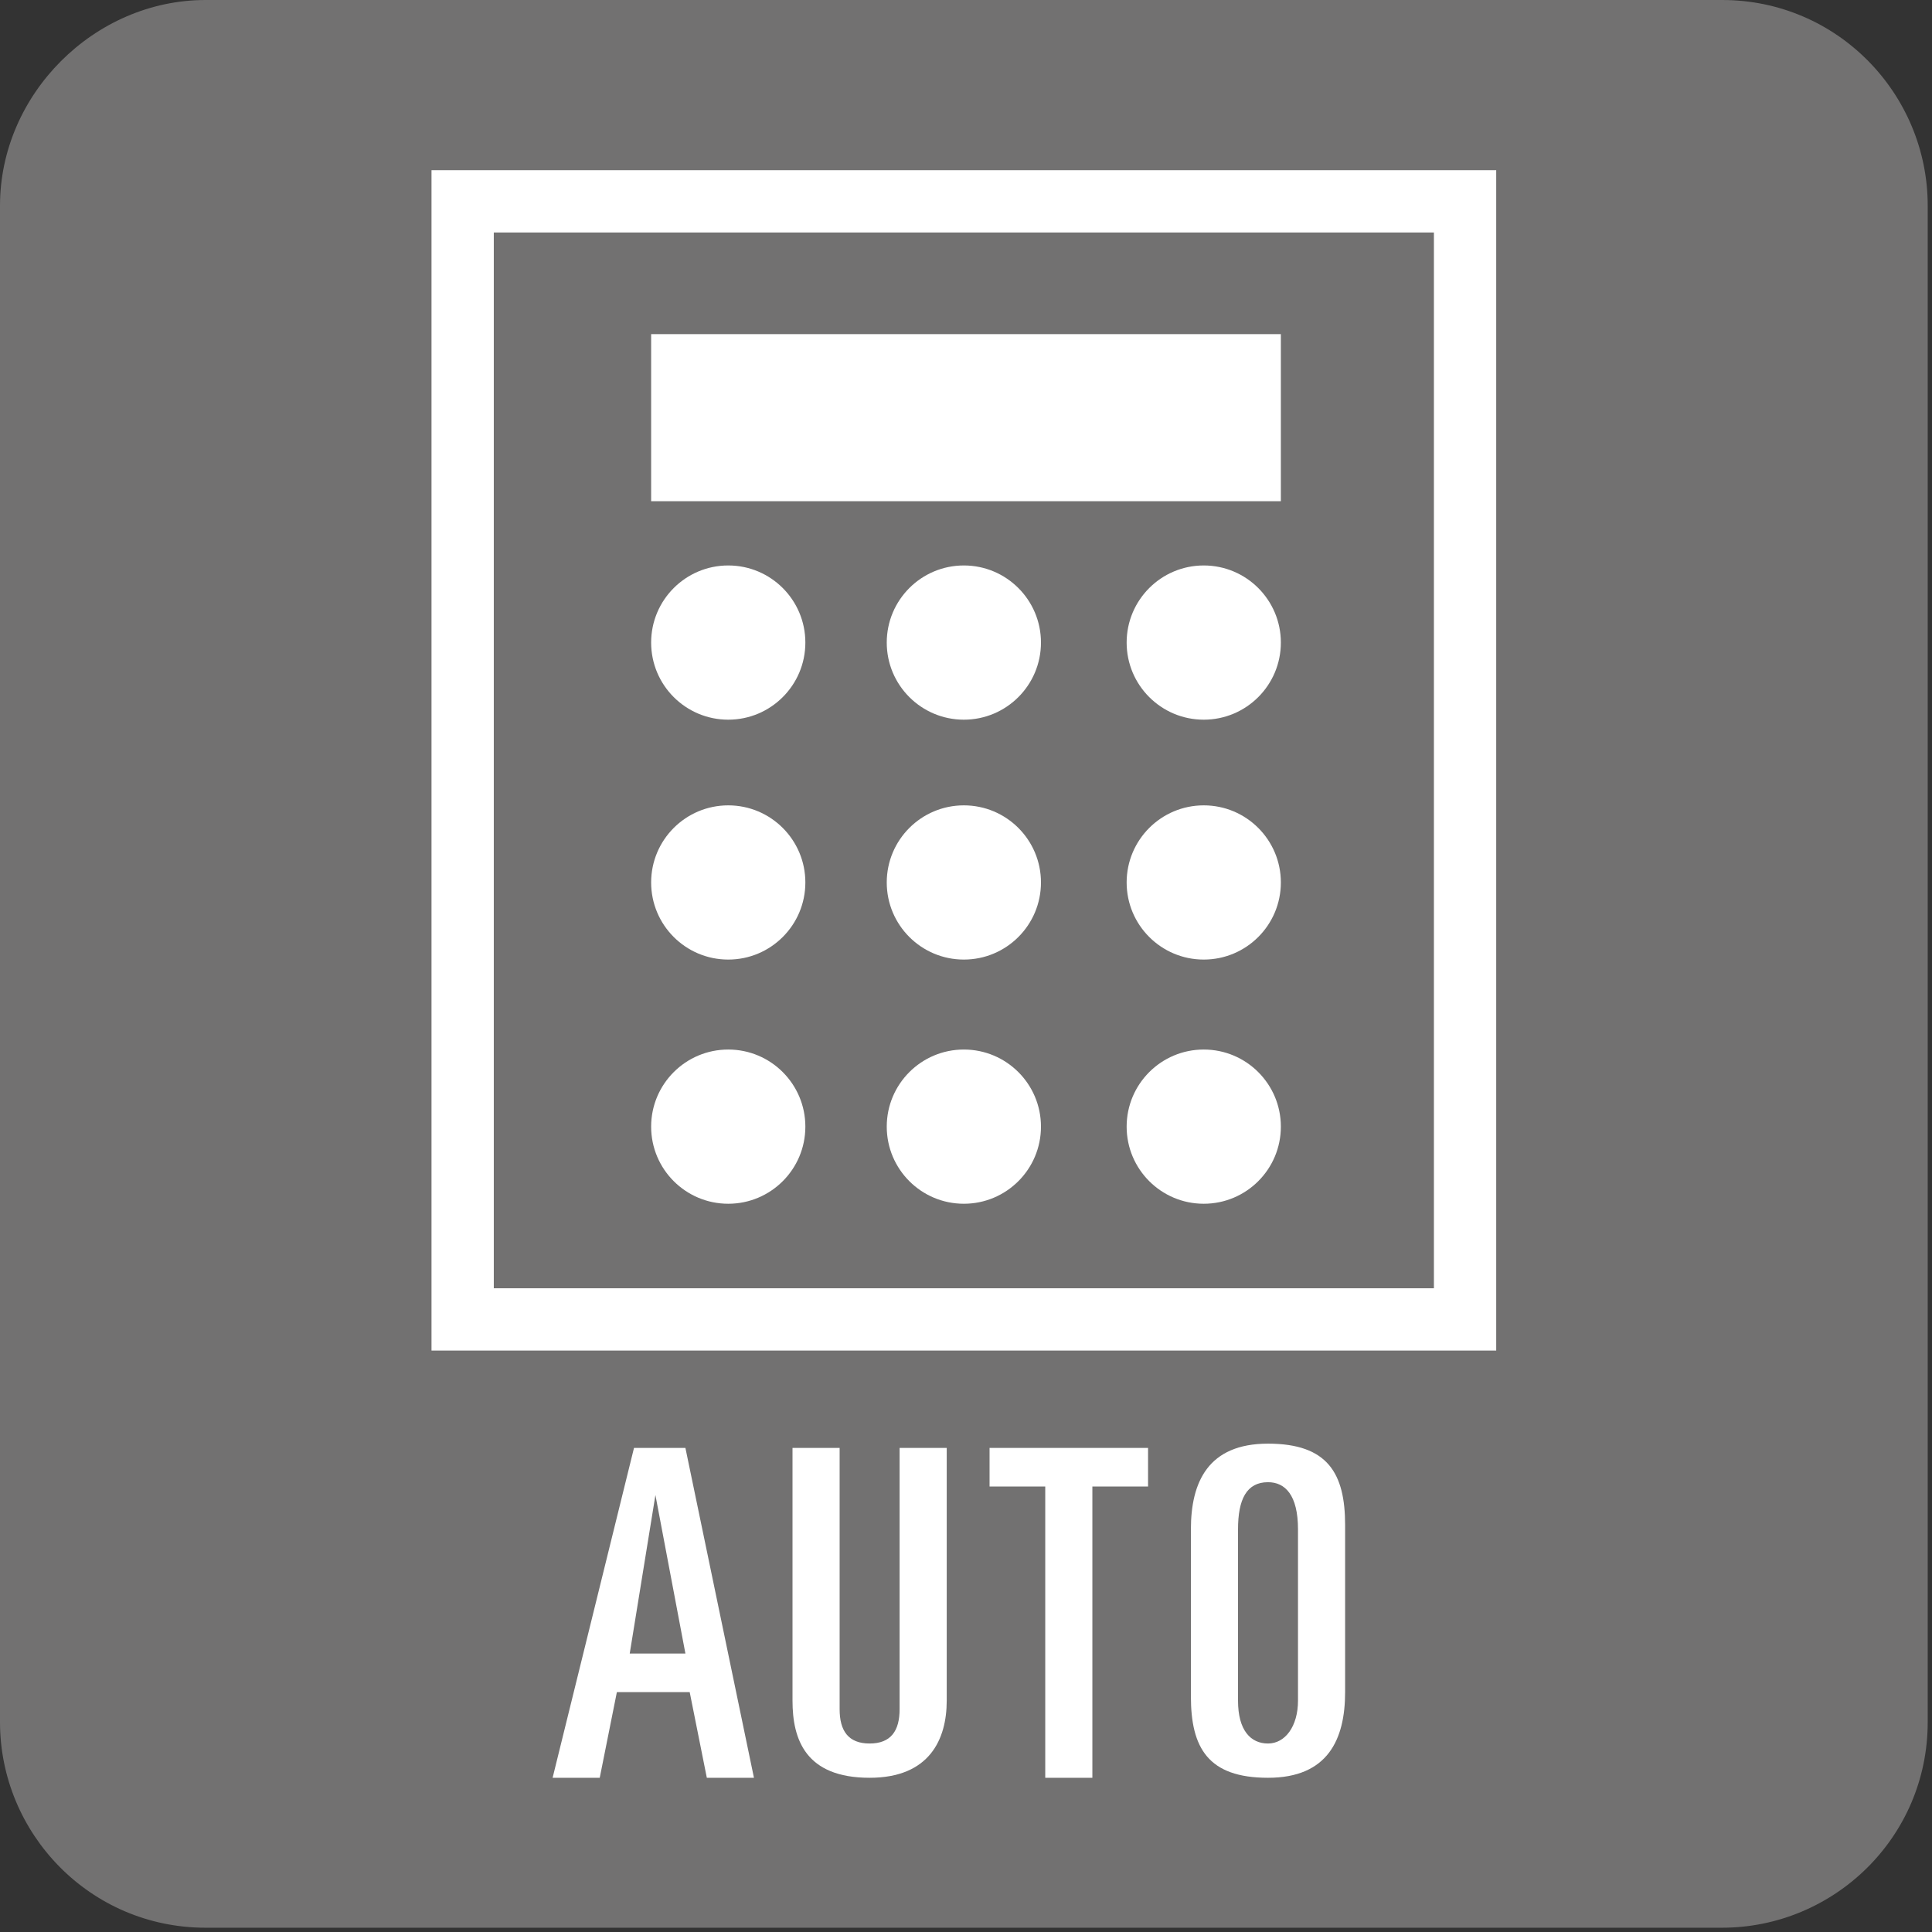 <?xml version="1.0" encoding="utf-8"?>
<!-- Generator: Adobe Illustrator 22.1.0, SVG Export Plug-In . SVG Version: 6.00 Build 0)  -->
<svg version="1.1" id="レイヤー_1" xmlns="http://www.w3.org/2000/svg" xmlns:xlink="http://www.w3.org/1999/xlink" x="0px"
	 y="0px" width="45.1px" height="45.1px" viewBox="0 0 45.1 45.1" style="enable-background:new 0 0 45.1 45.1;"
	 xml:space="preserve">
<rect x="0" y="0" width="45.1" height="45.1" fill="#333333" stroke="none"/>
<style type="text/css">
	.st0{fill:#727171;}
	.st1{fill:#FFFFFF;}
	.st2{fill:none;stroke:#FFFFFF;stroke-width:1.454;stroke-miterlimit:10;}
</style>
<g>
	<g>
		<path class="st0" d="M0,4.8C0,2.2,2.2,0,4.8,0h35.4c2.7,0,4.8,2.2,4.8,4.8v35.4c0,2.7-2.2,4.8-4.8,4.8H4.8c-2.7,0-4.8-2.2-4.8-4.8
			V4.8z"/>
	</g>
	<g>
		<path class="st1" d="M14.8,33.8H16l1.6,7.7h-1.1l-0.4-2h-1.7l-0.4,2h-1.1L14.8,33.8z M14.7,38.6H16l-0.7-3.7h0L14.7,38.6z"/>
		<path class="st1" d="M22.1,39.7c0,0.9-0.4,1.8-1.8,1.8c-1.5,0-1.8-0.9-1.8-1.8v-5.9h1.1v6.1c0,0.5,0.2,0.8,0.7,0.8
			c0.5,0,0.7-0.3,0.7-0.8v-6.1h1.1V39.7z"/>
		<path class="st1" d="M23.2,33.8h3.6v0.9h-1.3v6.8h-1.1v-6.8h-1.3V33.8z"/>
		<path class="st1" d="M27.8,35.7c0-1.1,0.4-2,1.8-2c1.4,0,1.8,0.7,1.8,1.9v3.9c0,1.1-0.4,2-1.8,2c-1.4,0-1.8-0.7-1.8-1.9V35.7z
			 M28.9,39.7c0,0.7,0.3,1,0.7,1c0.4,0,0.7-0.4,0.7-1v-4c0-0.8-0.3-1.1-0.7-1.1c-0.5,0-0.7,0.4-0.7,1.1V39.7z"/>
	</g>
	<rect x="10.8" y="4.7" class="st2" width="23.4" height="26.1"/>
	<g>
		<g>
			<circle class="st1" cx="17" cy="15" r="1.8"/>
			<circle class="st1" cx="22.5" cy="15" r="1.8"/>
			<circle class="st1" cx="28.1" cy="15" r="1.8"/>
		</g>
		<g>
			<circle class="st1" cx="17" cy="20.6" r="1.8"/>
			<circle class="st1" cx="22.5" cy="20.6" r="1.8"/>
			<circle class="st1" cx="28.1" cy="20.6" r="1.8"/>
		</g>
		<g>
			<circle class="st1" cx="17" cy="26.3" r="1.8"/>
			<circle class="st1" cx="22.5" cy="26.3" r="1.8"/>
			<circle class="st1" cx="28.1" cy="26.3" r="1.8"/>
		</g>
	</g>
	<rect x="15.2" y="7.8" class="st1" width="14.7" height="3.9"/>
</g>
</svg>
